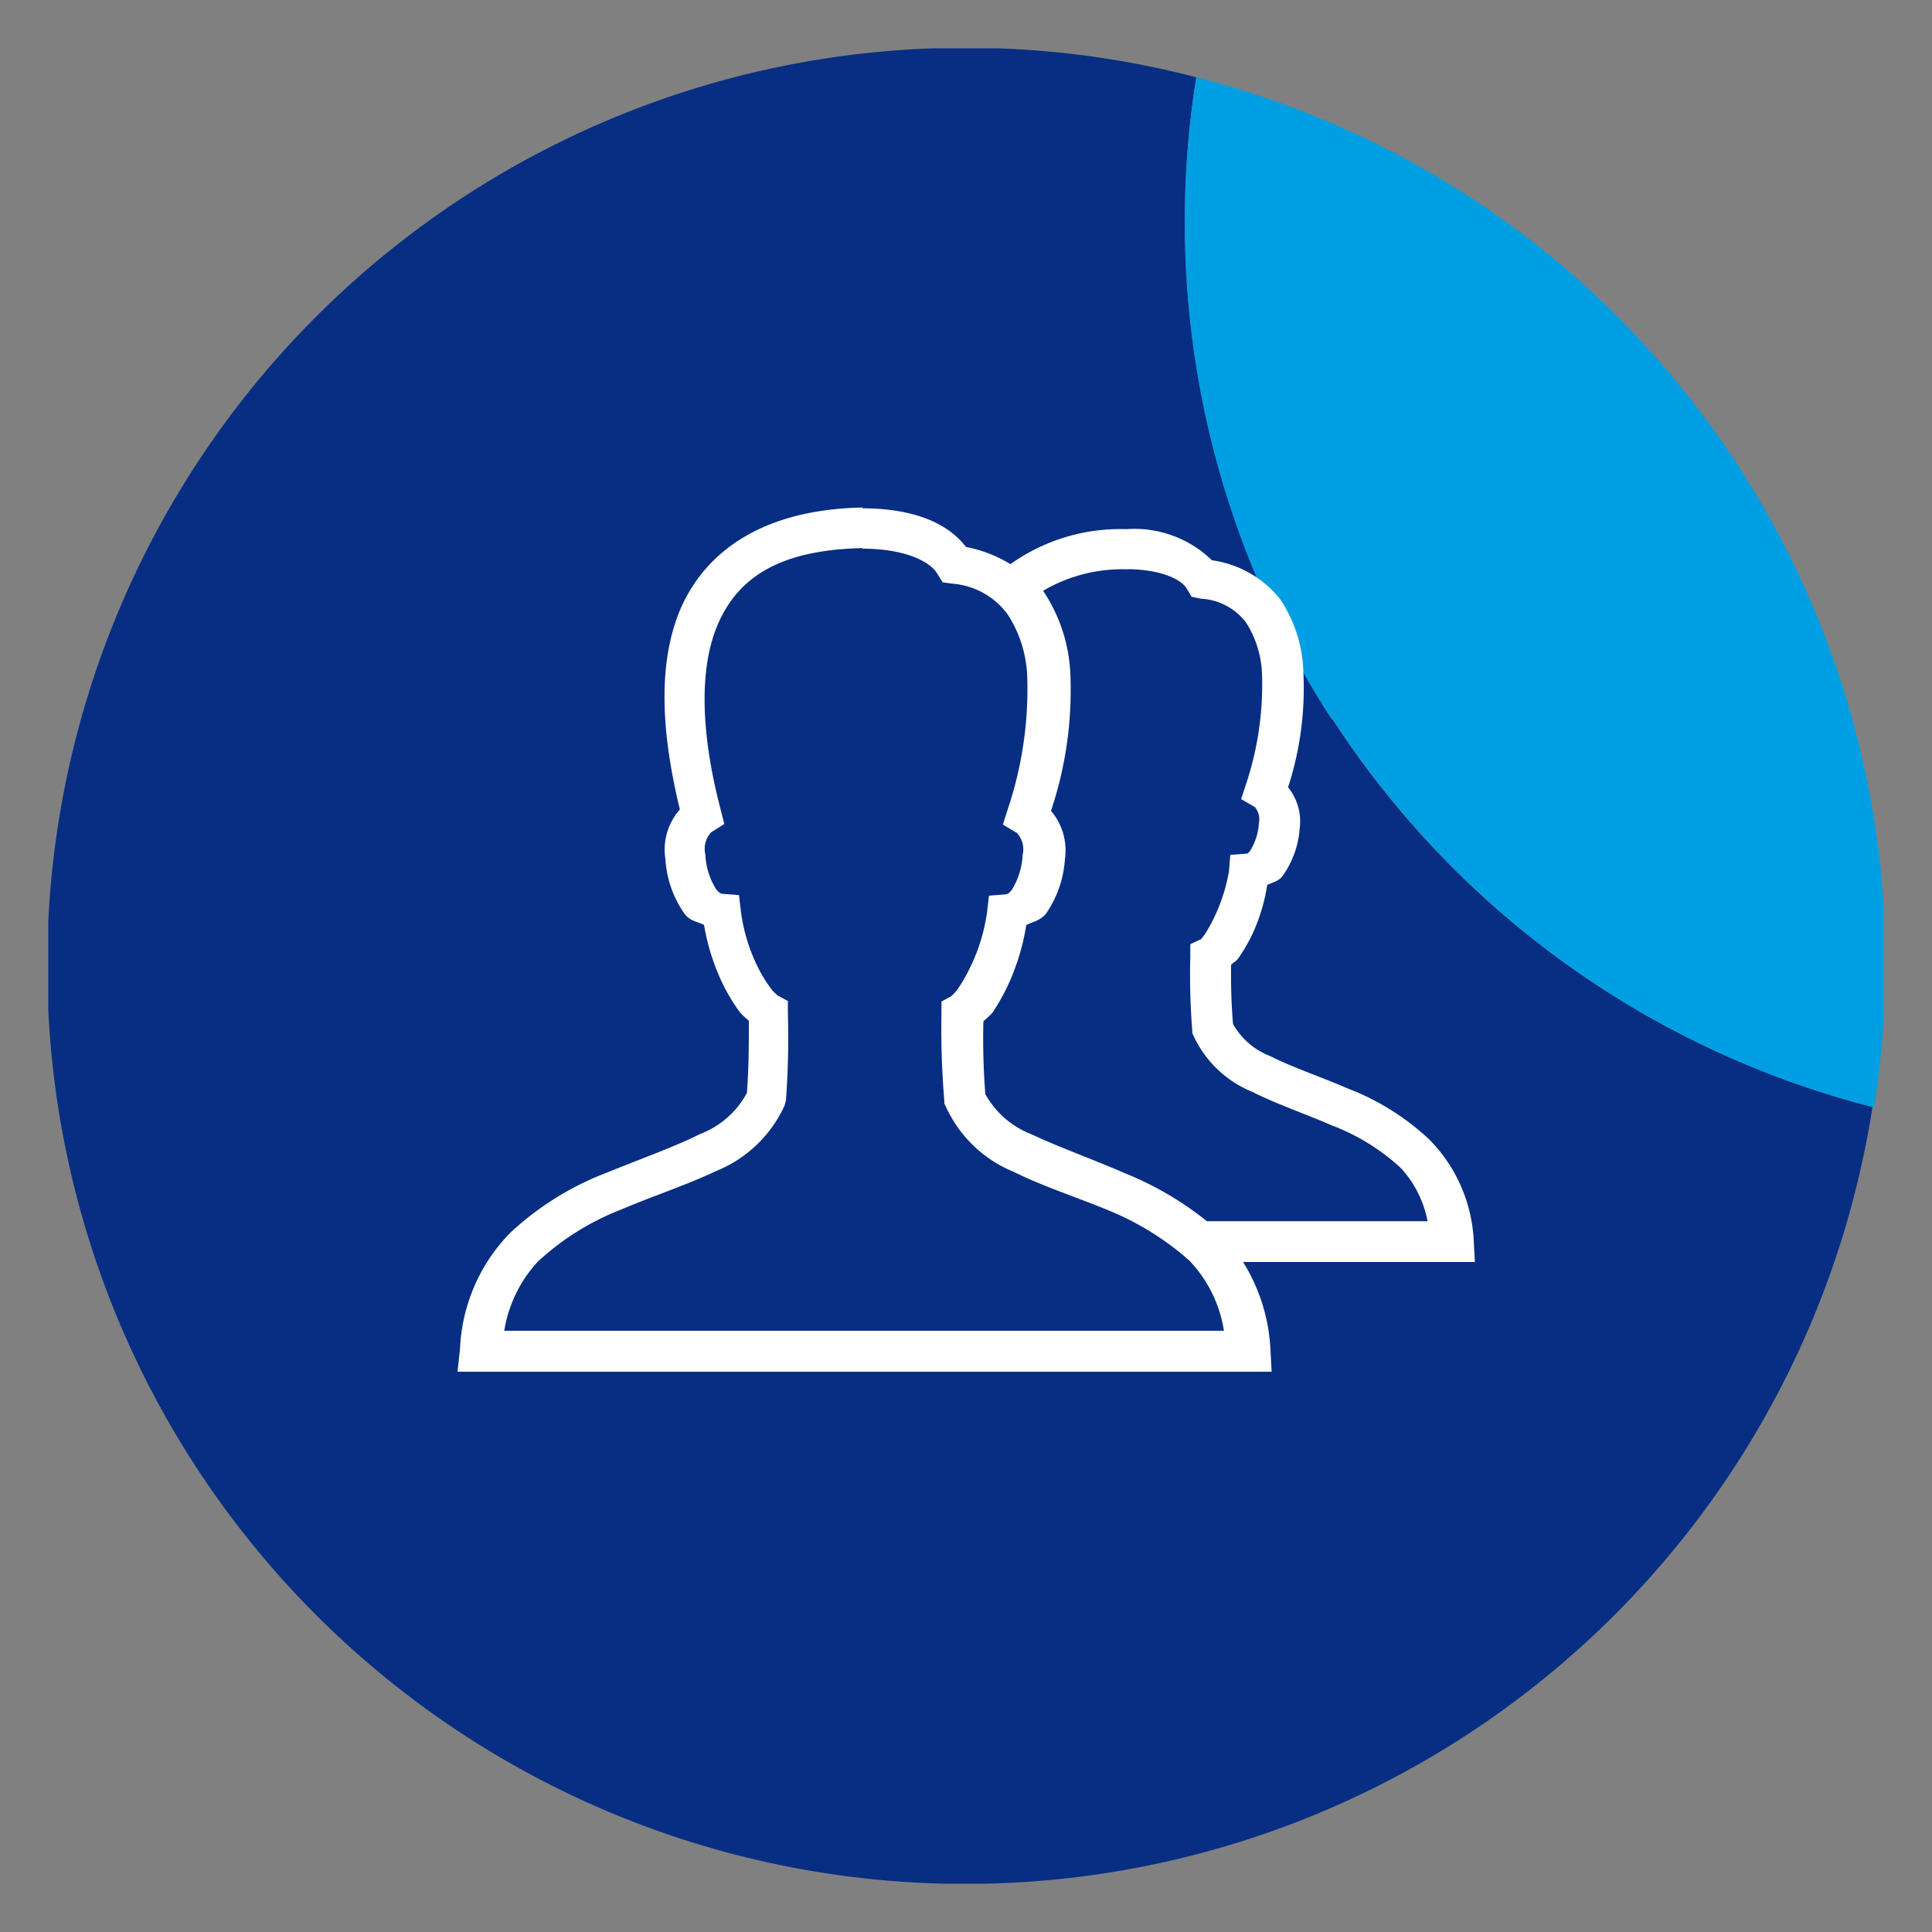 <svg xmlns="http://www.w3.org/2000/svg" xmlns:xlink="http://www.w3.org/1999/xlink" viewBox="0 0 100 100"><rect x="0" y="0" width="100" height="100" fill="#808080" stroke="none"/><defs><style>.cls-1{fill:none;}.cls-2{clip-path:url(#clip-path);}.cls-3{fill:#072e83;}.cls-4{fill:#009fe3;}.cls-5{fill:#fff;}</style><clipPath id="clip-path"><rect class="cls-1" x="2.5" y="2.5" width="95" height="95"/></clipPath></defs><g id="desktop"><g class="cls-2"><path class="cls-3" d="M61.92,4a47.52,47.52,0,1,0,35,53.29A47.31,47.31,0,0,1,61.92,4"/><path class="cls-4" d="M69,37.25a47.27,47.27,0,0,0,28,20.07A47.31,47.31,0,0,0,61.92,4a47.31,47.31,0,0,0,7,33.22"/></g><path class="cls-5" d="M58.3,29.46h0c1.75,0,2.84.52,3.12,1l.26.43.49.1a3.12,3.12,0,0,1,2.33,1.24,5.28,5.28,0,0,1,.82,2.63,16.25,16.25,0,0,1-.82,5.71l-.26.79.72.42a1,1,0,0,1,.2.83,3.08,3.08,0,0,1-.46,1.44c-.14.17-.17.13-.13.13l-.89.07-.07.85a9,9,0,0,1-1.24,3.25c-.1.13-.16.22-.2.26h0s0,0,0,0l-.56.26v.62a36.53,36.53,0,0,0,.1,3.84v.13l.06.14a5.75,5.75,0,0,0,3.06,2.92c1.3.65,2.75,1.14,4.13,1.74a11,11,0,0,1,3.55,2.2,5.61,5.61,0,0,1,1.38,2.75H62.47a16.84,16.84,0,0,0-4.26-2.49c-1.75-.76-3.47-1.37-4.8-2A4.65,4.65,0,0,1,51,56.63a37,37,0,0,1-.1-3.77,6,6,0,0,0,.46-.43A10.72,10.72,0,0,0,52.17,51a11.82,11.82,0,0,0,.95-3.12c.33-.17.68-.21,1-.56a5.59,5.59,0,0,0,1-2.85,3.15,3.15,0,0,0-.72-2.5,19.71,19.71,0,0,0,1-7.12,8.35,8.35,0,0,0-1.41-4.27s0,0,0,0a8.07,8.07,0,0,1,4.39-1.11M44.65,28.4h0c2.12,0,3.49.63,3.88,1.32l.26.42.49.07a3.92,3.92,0,0,1,2.89,1.61,6.36,6.36,0,0,1,1,3.21,19.55,19.55,0,0,1-1,6.83l-.26.82.72.43a1.25,1.25,0,0,1,.3,1.15,3.77,3.77,0,0,1-.56,1.8c-.19.24-.29.23-.3.23l-.88.07-.1.85a9.38,9.38,0,0,1-.89,2.89,7.63,7.63,0,0,1-.62,1.08c-.19.27-.4.42-.3.36l-.55.3v.62A44,44,0,0,0,48.88,57v.13l.07.13a6.58,6.58,0,0,0,3.51,3.39c1.53.76,3.28,1.32,4.92,2a14.72,14.72,0,0,1,3.75,2.23s0,0,0,0l.16.13a1.5,1.5,0,0,0,.23.2h0l.09.09a6.76,6.76,0,0,1,1.74,3.58H26.1a6.87,6.87,0,0,1,1.74-3.58,13.56,13.56,0,0,1,4.3-2.69c1.66-.71,3.4-1.27,4.93-2a6.6,6.6,0,0,0,3.54-3.39l.07-.26a44.21,44.21,0,0,0,.1-4.53v-.62l-.56-.3c.09.05-.13-.09-.33-.36a7.41,7.41,0,0,1-.66-1.08,9.17,9.17,0,0,1-.88-2.89l-.1-.85-.89-.07s-.1,0-.29-.23a3.66,3.66,0,0,1-.56-1.8,1.25,1.25,0,0,1,.3-1.15l.68-.43-.19-.75c-1-3.81-1.16-7.27-.13-9.62s3.12-3.82,7.48-3.91m0-2.1c-4.91.09-8,2.07-9.39,5.16-1.28,2.93-1,6.63-.07,10.47a3.13,3.13,0,0,0-.75,2.56,5.5,5.5,0,0,0,1,2.85c.28.36.64.39,1,.56a11.46,11.46,0,0,0,1,3.12,10.1,10.1,0,0,0,.86,1.41,4.6,4.6,0,0,0,.46.43c0,1.29,0,2.37-.1,3.74a4.63,4.63,0,0,1-2.43,2.13c-1.34.67-3.07,1.28-4.83,2a15.27,15.27,0,0,0-5,3.12,9.14,9.14,0,0,0-2.59,6L23.68,71H65.82l-.06-1.11a9.42,9.42,0,0,0-1.42-4.57h12l-.06-1.11A8,8,0,0,0,74,59a12.87,12.87,0,0,0-4.24-2.66c-1.48-.64-2.93-1.12-4-1.67A3.76,3.76,0,0,1,63.82,53c-.09-1.1-.11-2-.1-3.06.1-.11.27-.19.36-.32a8.73,8.73,0,0,0,.72-1.22,9.55,9.55,0,0,0,.79-2.59c.28-.15.57-.18.79-.46a4.83,4.83,0,0,0,.89-2.46v0a2.8,2.8,0,0,0-.6-2.14,16.61,16.61,0,0,0,.79-6A7.1,7.1,0,0,0,66.25,31,5.46,5.46,0,0,0,62.73,29a5.75,5.75,0,0,0-4.43-1.61,9.79,9.79,0,0,0-6,1.81,7,7,0,0,0-2.3-.89c-1.1-1.43-3.09-2-5.38-2Z"/></g></svg>